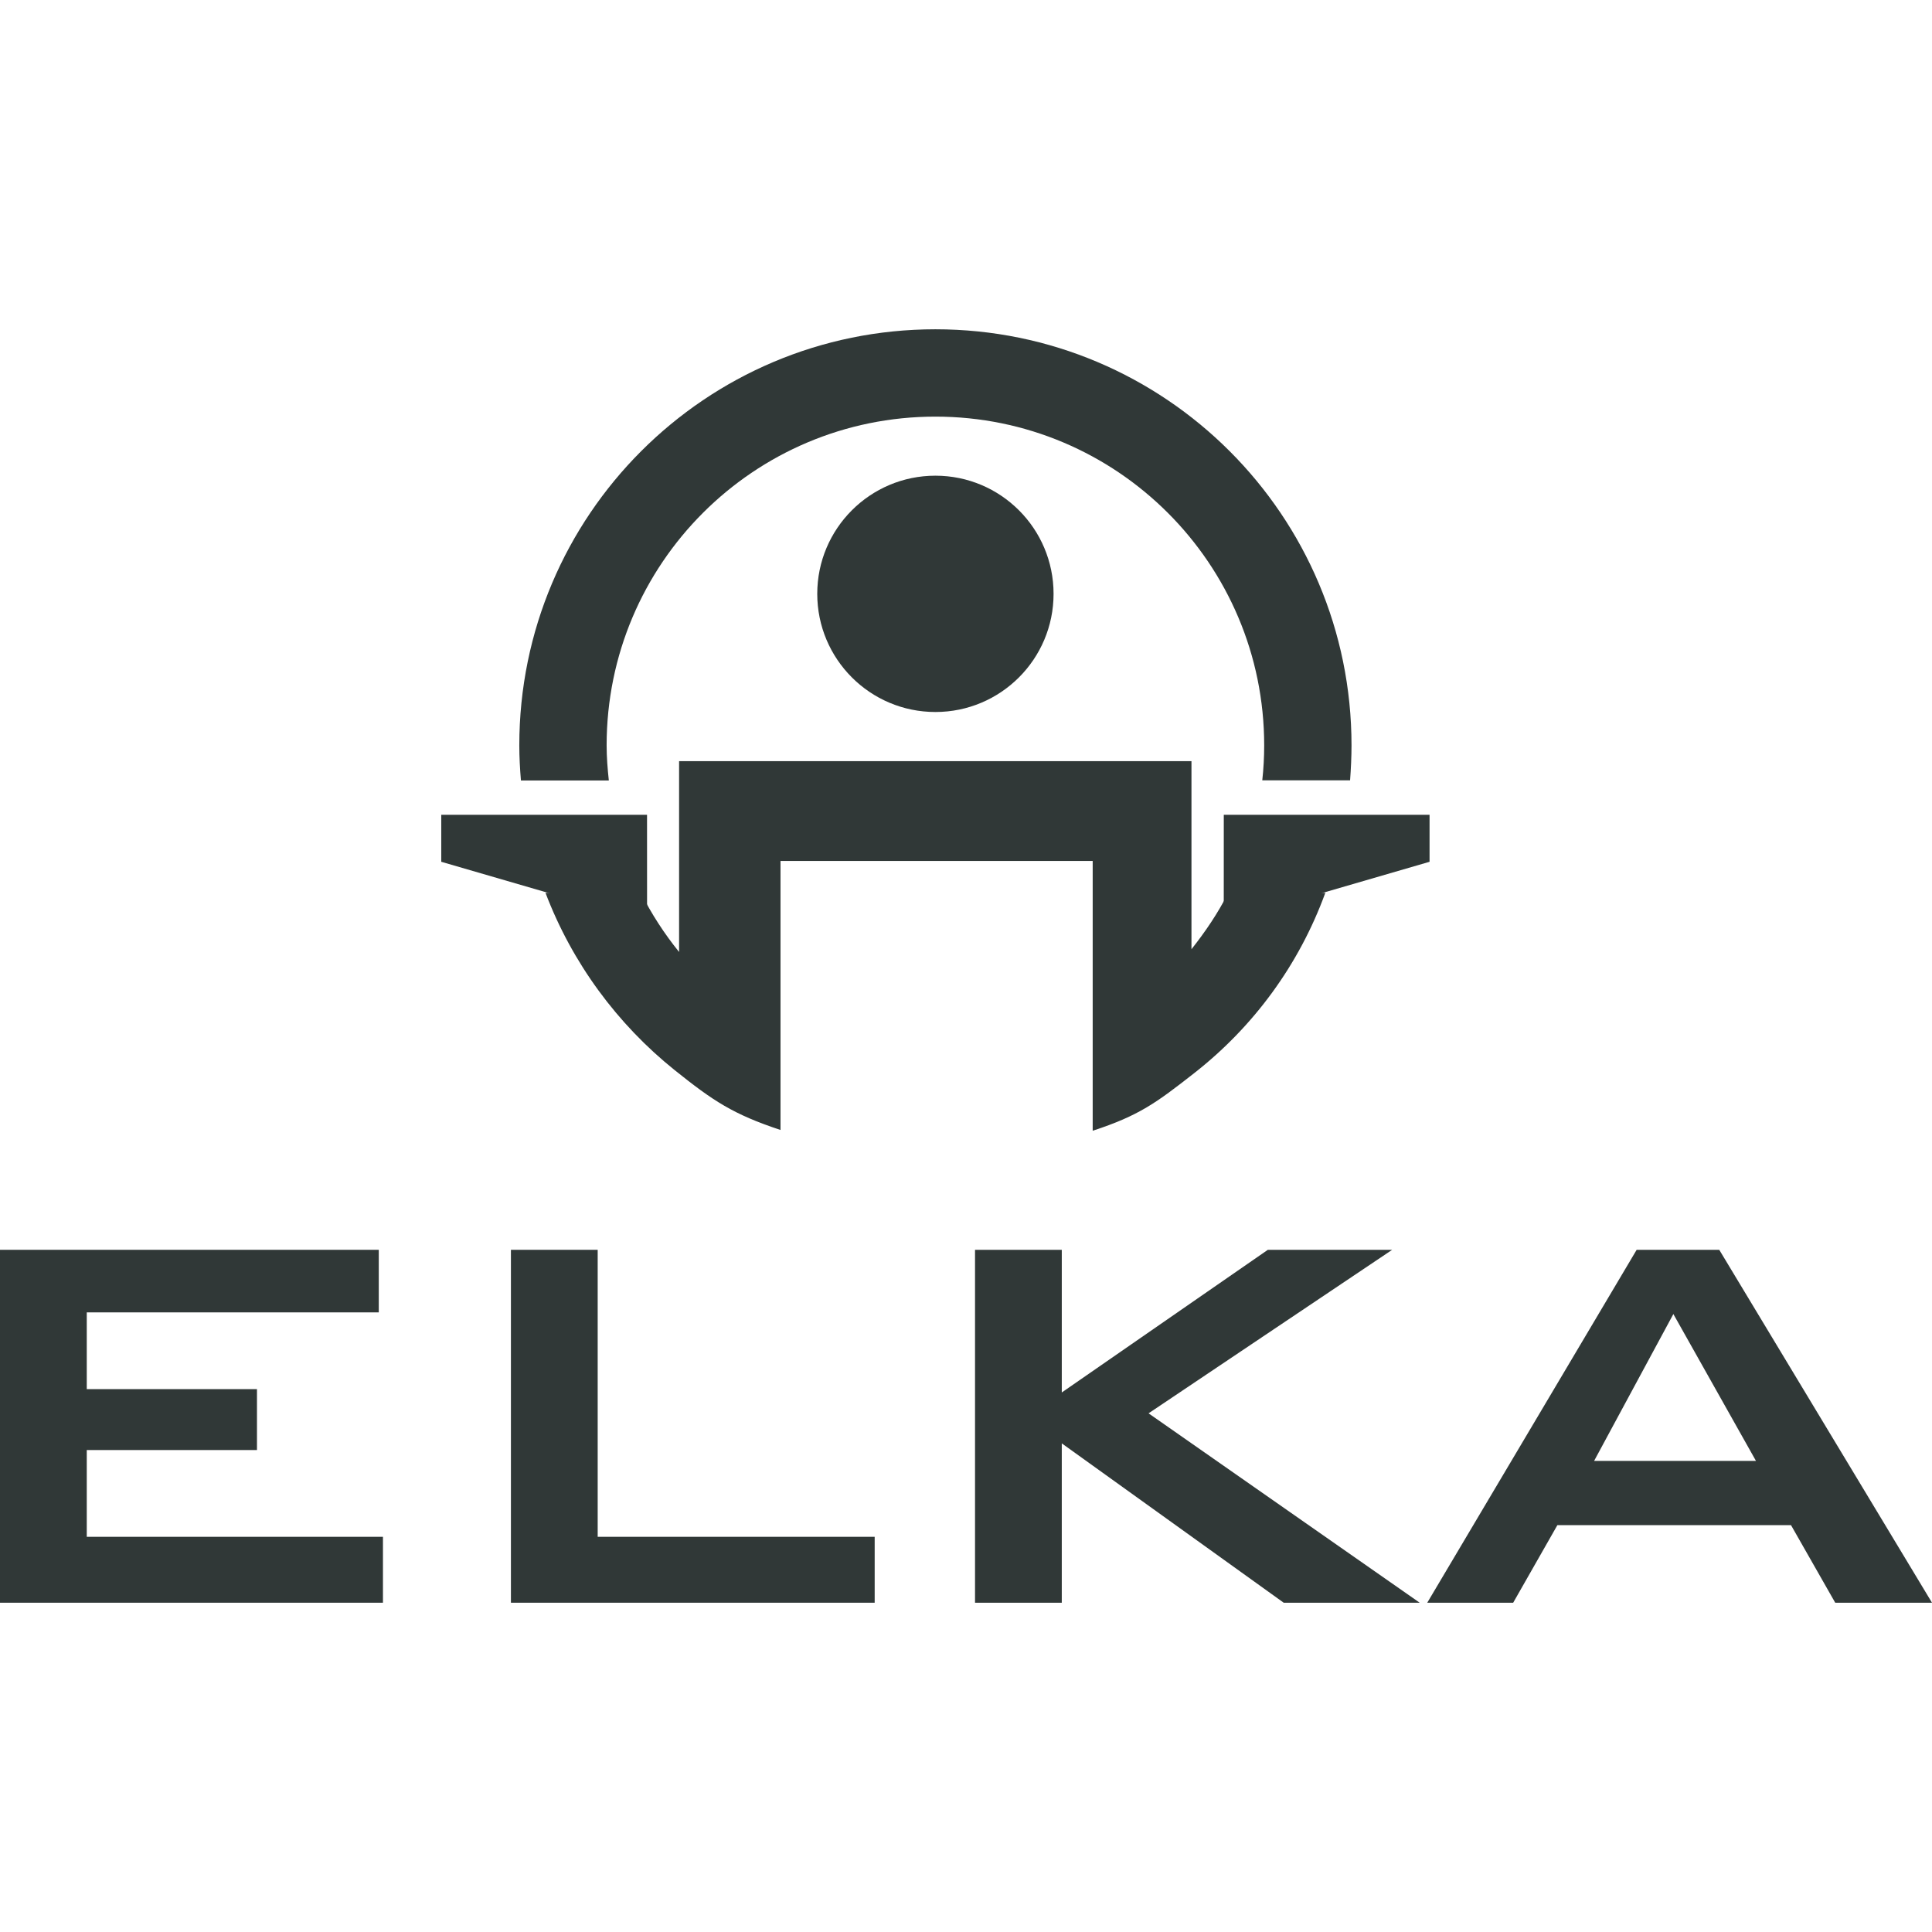 <?xml version="1.0" encoding="UTF-8" standalone="no"?><!DOCTYPE svg PUBLIC "-//W3C//DTD SVG 1.1//EN" "http://www.w3.org/Graphics/SVG/1.1/DTD/svg11.dtd"><svg width="100%" height="100%" viewBox="0 0 500 500" version="1.1" xmlns="http://www.w3.org/2000/svg" xmlns:xlink="http://www.w3.org/1999/xlink" xml:space="preserve" xmlns:serif="http://www.serif.com/" style="fill-rule:evenodd;clip-rule:evenodd;stroke-linejoin:round;stroke-miterlimit:2;"><g><path d="M0,414.783l99.108,-0l-0,-17.058l-76.653,-0l0,-22.456l44.049,0l0,-15.763l-44.049,0l0,-19.862l75.573,-0l0,-16.195l-98.028,-0l0,91.334Z" style="fill:#303837;"/><path d="M132.226,414.783l94.14,-0l0,-17.058l-71.685,-0l0,-74.276l-22.455,-0l-0,91.334Z" style="fill:#303837;"/><path d="M252.334,414.783l22.454,-0l-0,-41.241l57.435,41.241l35.196,-0l-70.173,-49.014l63.049,-42.32l-32.174,-0l-53.333,36.921l-0,-36.921l-22.454,-0l0,91.334Z" style="fill:#303837;"/><path d="M369.37,414.783l22.238,-0l11.443,-20.081l60.458,0l11.445,20.081l25.046,-0l-55.059,-91.334l-21.376,-0l-54.195,91.334Zm43.184,-36.707l20.51,-38.001l21.376,38.001l-41.886,-0Z" style="fill:#303837;"/><path d="M342.991,231.069c-6.799,18.634 -18.572,34.642 -33.991,46.704c-9.74,7.62 -14.198,10.94 -26.213,14.864l0,-69.817l-80.792,0l-0,69.614c-12.263,-4.058 -17.47,-7.539 -27.338,-15.444c-14.903,-11.94 -26.581,-27.757 -33.482,-45.923l24.68,0.002c2.755,5.461 6.078,10.588 9.894,15.299l-0,-49.388l132.604,0l-0,48.678c3.624,-4.581 6.838,-9.316 9.513,-14.589l25.125,0Z" style="fill:#303837;"/><path d="M211.505,153.687c0,-16.888 13.69,-30.578 30.579,-30.578c16.888,-0 30.578,13.69 30.578,30.578c-0,16.888 -13.69,30.578 -30.578,30.578c-16.889,0 -30.579,-13.69 -30.579,-30.578" style="fill:#303837;fill-rule:nonzero;"/><path d="M326.675,201.952c0.328,-2.977 0.496,-5.984 0.496,-9.045c0,-46.993 -38.095,-85.086 -85.088,-85.086c-46.992,-0 -85.088,38.093 -85.088,85.086c-0,3.073 0.251,6.087 0.569,9.076l-22.746,-0c-0.251,-2.993 -0.423,-6.019 -0.423,-9.076c0,-59.475 48.213,-107.69 107.688,-107.69c59.475,0 107.688,48.215 107.688,107.69c-0,2.911 -0.156,6.191 -0.371,9.045l-22.725,-0Z" style="fill:#303837;"/><path d="M316.715,210.873l53.253,-0l-0,12.157l-53.262,15.488l0.009,-27.645Z" style="fill:#303837;"/><path d="M167.452,210.873l-53.255,-0l-0,12.157l53.264,15.488l-0.009,-27.645Z" style="fill:#303837;"/></g></svg>